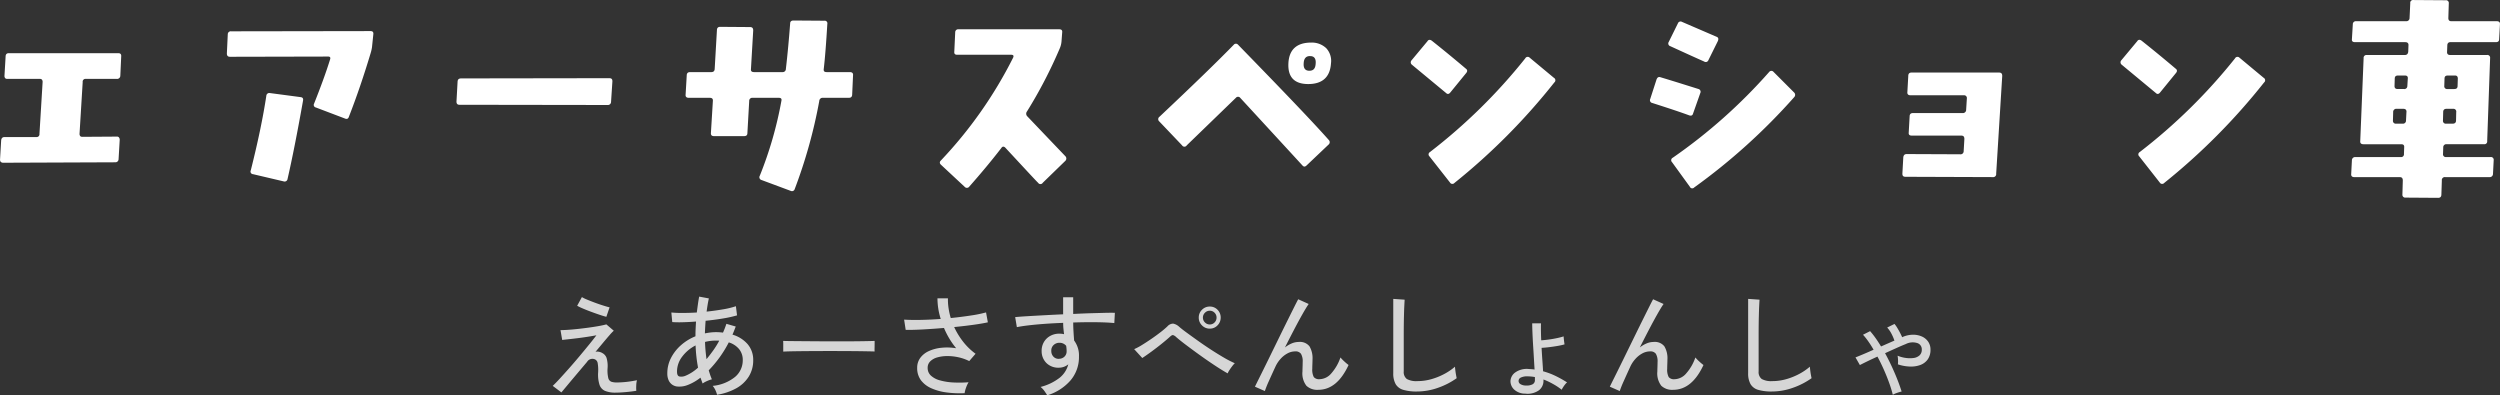 <svg xmlns="http://www.w3.org/2000/svg" width="355.044" height="56.144" viewBox="0 0 355.044 56.144">
  <rect x="0" y="0" width="355.044" height="56.144" fill="#333333" stroke="none"/>
  <g id="グループ_614" data-name="グループ 614" transform="translate(-323.488 -17.784)">
    <path id="パス_644" data-name="パス 644" d="M-159.3-17.184c.032-.32-.1-.48-.416-.48h-15.552c-.288,0-.448.16-.448.48l-.16,2.72a.515.515,0,0,0,.1.352.425.425,0,0,0,.32.1h4.576a.425.425,0,0,1,.32.1.515.515,0,0,1,.1.352l-.448,7.36a.4.4,0,0,1-.448.448h-4.512q-.432,0-.48.48l-.16,2.72a.478.478,0,0,0,.1.32.489.489,0,0,0,.32.128l15.936-.064a.445.445,0,0,0,.48-.448l.16-2.72a.515.515,0,0,0-.1-.352.337.337,0,0,0-.32-.128l-4.864.032a.425.425,0,0,1-.32-.1.515.515,0,0,1-.1-.352l.448-7.328a.392.392,0,0,1,.448-.448h4.384a.456.456,0,0,0,.512-.448Zm35.808-3.168c.032-.32-.1-.448-.416-.448l-19.776.032a.421.421,0,0,0-.48.416l-.128,2.72c0,.32.128.48.448.48l13.92-.032c.288,0,.384.128.288.416-.576,1.856-1.344,3.936-2.272,6.272a.368.368,0,0,0,.256.544l4.128,1.568q.432.192.576-.288c1.088-2.784,2.112-5.792,3.072-8.992a5.914,5.914,0,0,0,.192-.832Zm-9.984,9.408c.064-.288-.064-.448-.352-.48L-138.176-12a.423.423,0,0,0-.512.384c-.448,2.976-1.184,6.528-2.208,10.592a.374.374,0,0,0,.32.544l4.352,1.024a.414.414,0,0,0,.544-.32C-135.04-2.56-134.3-6.272-133.472-10.944Zm43.936-2.72c0-.32-.128-.448-.448-.448l-21.024.032c-.32,0-.48.128-.512.416l-.16,2.88c0,.288.128.448.416.448l21.056.032a.445.445,0,0,0,.48-.448Zm34.176-.864c.032-.288-.128-.448-.448-.448h-3.3c-.32,0-.448-.128-.416-.416.192-1.632.352-3.776.512-6.432a.37.37,0,0,0-.416-.448l-4.384-.032c-.288,0-.48.128-.48.416-.16,2.112-.352,4.256-.608,6.464a.445.445,0,0,1-.48.448h-4.032c-.32,0-.48-.128-.448-.416l.32-5.5c0-.32-.128-.48-.448-.48l-4.256-.032c-.288,0-.448.16-.448.48l-.32,5.536c-.032.288-.192.416-.512.416h-3.008c-.288,0-.448.16-.448.48l-.16,2.72c-.032.288.128.448.448.448h2.976c.32,0,.48.128.448.448L-75.552-6.3c0,.288.128.416.448.416h4.256c.32,0,.48-.128.48-.448l.256-4.544a.428.428,0,0,1,.48-.448h3.712c.32,0,.448.128.384.416A54.289,54.289,0,0,1-68.608-.256a.409.409,0,0,0,.256.608l4.128,1.536a.406.406,0,0,0,.576-.256A71.364,71.364,0,0,0-60.16-10.88a.47.47,0,0,1,.512-.448h3.712c.288,0,.448-.16.448-.48Zm30.144,12.16a.464.464,0,0,0,0-.672C-28.8-6.784-30.592-8.672-30.624-8.7a.529.529,0,0,1-.032-.7A65.289,65.289,0,0,0-25.984-18.4a3.032,3.032,0,0,0,.224-.928l.1-1.312c.032-.288-.128-.416-.416-.416h-14.3a.421.421,0,0,0-.48.416l-.128,2.752c-.032.32.1.448.416.448h7.648c.32,0,.416.128.288.416A61.043,61.043,0,0,1-42.912-2.4c-.192.192-.16.416.064.608l3.328,3.1a.42.42,0,0,0,.672-.032c1.5-1.7,3.04-3.52,4.544-5.472.16-.256.384-.256.608,0C-30.752-1.024-29.216.64-29.088.736a.39.39,0,0,0,.672,0ZM12.512-16.224a2.647,2.647,0,0,0-.672-2.144,2.949,2.949,0,0,0-2.144-.8c-2.048,0-3.136.992-3.232,2.944S7.3-13.28,9.28-13.28C11.3-13.28,12.384-14.272,12.512-16.224Zm-2.176.032c-.032.7-.32,1.024-.9,1.024s-.864-.352-.8-1.088c.032-.672.352-1.024.928-.992C10.112-17.248,10.4-16.9,10.336-16.192ZM12.192-5.344C9.952-7.872,5.632-12.384-.7-18.88a.394.394,0,0,0-.608.032C-3.424-16.672-6.912-13.28-11.84-8.64a.421.421,0,0,0-.032.672L-8.64-4.576a.39.39,0,0,0,.672,0l6.976-6.752a.393.393,0,0,1,.608,0q6.192,6.72,8.832,9.6c.192.224.384.224.608,0l3.1-2.944A.441.441,0,0,0,12.192-5.344Zm19.52-9.5c.192-.224.192-.448-.032-.608-1.472-1.248-3.1-2.592-4.832-3.968-.256-.192-.48-.192-.64.064l-2.24,2.688a.426.426,0,0,0,.032.64L28.864-12c.192.192.416.16.608-.1ZM44.224-13.5a.4.4,0,0,0-.064-.672l-3.424-2.848a.393.393,0,0,0-.64.1A78.689,78.689,0,0,1,26.56-3.616a.377.377,0,0,0-.064.608L29.408.7a.391.391,0,0,0,.64.064A89.325,89.325,0,0,0,44.224-13.5Zm23.232-5.888c.128-.32.064-.512-.192-.608l-4.9-2.112a.4.4,0,0,0-.576.192L60.48-19.264a.4.4,0,0,0,.224.608c1.536.7,3.136,1.44,4.8,2.176a.4.4,0,0,0,.608-.192ZM78.3-11.424a.464.464,0,0,0-.032-.672L75.36-15.008a.393.393,0,0,0-.608,0,75.8,75.8,0,0,1-13.7,12.192.391.391,0,0,0-.1.64l2.528,3.488a.364.364,0,0,0,.608.1A86.2,86.2,0,0,0,78.3-11.424ZM64.96-12a.406.406,0,0,0-.256-.576c-1.344-.416-3.136-.992-5.376-1.664-.288-.1-.448,0-.576.288l-.9,2.784a.4.4,0,0,0,.288.576c2.4.768,4.128,1.344,5.248,1.76.288.1.48,0,.544-.256Zm42.88-2.432c0-.32-.128-.48-.448-.48H94.944c-.288,0-.448.16-.448.48l-.128,2.3c-.032.288.128.448.448.448h7.552a.392.392,0,0,1,.448.448l-.1,1.6a.462.462,0,0,1-.512.48H95.136c-.288,0-.448.16-.448.48l-.128,2.3c-.032.288.128.416.416.416h7.04c.32,0,.448.16.448.48l-.1,1.728a.439.439,0,0,1-.512.448l-7.584-.032q-.432,0-.48.48l-.128,2.3c0,.32.128.448.448.448L106.5-.064a.424.424,0,0,0,.48-.48Zm24.672-.416c.192-.224.192-.448-.032-.608-1.472-1.248-3.1-2.592-4.832-3.968-.256-.192-.48-.192-.64.064l-2.24,2.688a.426.426,0,0,0,.032.64L129.664-12c.192.192.416.16.608-.1ZM145.024-13.5a.4.4,0,0,0-.064-.672l-3.424-2.848a.393.393,0,0,0-.64.1A78.689,78.689,0,0,1,127.36-3.616a.377.377,0,0,0-.064.608L130.208.7a.391.391,0,0,0,.64.064A89.324,89.324,0,0,0,145.024-13.5Zm33.5-8.256c.032-.288-.128-.448-.448-.448h-6.464c-.288,0-.416-.16-.416-.448l.064-2.08a.392.392,0,0,0-.448-.448l-4.576-.032a.392.392,0,0,0-.448.448l-.1,2.112a.445.445,0,0,1-.48.448h-7.1a.429.429,0,0,0-.48.448l-.128,2.112c-.032.288.128.416.448.416h7.136c.32,0,.48.16.448.48l-.032.864q-.048.48-.48.48h-5.408a.4.4,0,0,0-.448.448l-.48,11.776c-.032.288.128.448.448.448h5.376c.288,0,.448.128.416.448l-.032.928a.4.4,0,0,1-.448.448h-6.432a.456.456,0,0,0-.512.448l-.1,1.952c-.032.288.128.448.448.448h6.464c.288,0,.416.16.416.48L164.672,2.4a.4.4,0,0,0,.448.448l4.64.032c.288,0,.448-.16.448-.48l.064-1.984a.424.424,0,0,1,.48-.48h6.272a.456.456,0,0,0,.512-.448l.1-1.952a.392.392,0,0,0-.448-.448h-6.3a.392.392,0,0,1-.448-.448l.032-.928a.428.428,0,0,1,.48-.448h5.312a.392.392,0,0,0,.448-.448l.416-11.776a.392.392,0,0,0-.448-.448h-5.248c-.288,0-.448-.16-.416-.48l.032-.864c0-.32.16-.48.448-.48h6.464c.288,0,.448-.128.448-.416Zm-5.984,7.712-.032,1.024c0,.32-.16.448-.48.448h-.96a.392.392,0,0,1-.448-.448l.032-1.024c0-.32.16-.448.48-.448h.992C172.384-14.5,172.544-14.368,172.544-14.048Zm-.224,4.736L172.288-8.1c0,.288-.16.448-.48.448h-.928a.4.4,0,0,1-.448-.448l.032-1.216c0-.288.16-.448.48-.448h.928A.4.4,0,0,1,172.32-9.312Zm-6.88-4.736-.064,1.056a.421.421,0,0,1-.48.416H164c-.288,0-.448-.128-.448-.416l.032-1.056c0-.32.16-.448.48-.448h.928C165.312-14.5,165.472-14.368,165.44-14.048Zm-.192,4.768L165.184-8.1a.429.429,0,0,1-.48.448h-.928a.4.4,0,0,1-.448-.448l.032-1.184a.448.448,0,0,1,.512-.48h.928C165.12-9.76,165.28-9.6,165.248-9.28Z" transform="translate(500 43)" fill="#fff"/>
    <path id="パス_645" data-name="パス 645" d="M-89.088.544A3.837,3.837,0,0,1-90.576.3a1.432,1.432,0,0,1-.792-.864,4.791,4.791,0,0,1-.2-1.744,5.674,5.674,0,0,0-.064-1.344.711.711,0,0,0-.384-.528.887.887,0,0,0-1.12.352l-1.5,1.776q-.728.864-1.288,1.536T-96.784.512l-1.232-.928q.384-.352,1-1.024t1.352-1.5q.736-.832,1.472-1.712t1.36-1.648q.624-.768,1.024-1.3-.528.1-1.224.208t-1.416.2q-.72.088-1.312.152t-.912.1l-.24-1.392q.368,0,1-.04t1.384-.12q.752-.08,1.528-.184t1.456-.224q.68-.12,1.144-.248l1.056.9a6.025,6.025,0,0,0-.576.6q-.4.456-.928,1.088l-1.1,1.32a.868.868,0,0,1,.5-.016,1.422,1.422,0,0,1,.5.192,1.261,1.261,0,0,1,.568.648,4.023,4.023,0,0,1,.152,1.512,4.653,4.653,0,0,0,.1,1.36.748.748,0,0,0,.44.544A2.435,2.435,0,0,0-88.88-.9q.384,0,.9-.04t1.04-.12q.52-.08.888-.16a3.129,3.129,0,0,0-.1.736,5.014,5.014,0,0,0,.008.768Q-86.864.4-87.7.472T-89.088.544ZM-90.4-10.224q-.336-.08-.912-.272t-1.224-.432q-.648-.24-1.192-.472a7.575,7.575,0,0,1-.816-.392l.672-1.232a5.041,5.041,0,0,0,.72.352q.5.208,1.1.432t1.184.408q.576.184.928.264ZM-74.672.848A3.986,3.986,0,0,0-74.9.216,2.5,2.5,0,0,0-75.3-.416,5.923,5.923,0,0,0-72.128-1.68a3.064,3.064,0,0,0,1.1-2.384,2.406,2.406,0,0,0-.528-1.584,3.071,3.071,0,0,0-1.456-.944,16.474,16.474,0,0,1-2.848,3.968q.1.336.208.656t.24.624a3.72,3.72,0,0,0-.7.248,3.2,3.2,0,0,0-.616.344q-.08-.208-.152-.416t-.152-.416A6.921,6.921,0,0,1-78.816-.552a3.227,3.227,0,0,1-1.616.216,1.547,1.547,0,0,1-.608-.248,1.506,1.506,0,0,1-.5-.592,2.278,2.278,0,0,1-.2-1.032,4.692,4.692,0,0,1,.52-2.168A6.168,6.168,0,0,1-79.8-6.192a7.051,7.051,0,0,1,2.056-1.264q0-.544.024-1.072t.056-1.024q-1.024.08-1.92.1a13.505,13.505,0,0,1-1.456-.024l-.128-1.36a15.643,15.643,0,0,0,1.576.064q.968,0,2.04-.064.08-.624.16-1.192t.176-1.064l1.376.256q-.1.432-.176.9t-.144.976q1.2-.128,2.312-.32A11.908,11.908,0,0,0-72-11.728l.16,1.3a16.709,16.709,0,0,1-1.992.44q-1.192.2-2.472.328-.064.864-.1,1.792.384-.08.784-.128a6.709,6.709,0,0,1,.8-.048q.256,0,.5.016t.488.048a12.559,12.559,0,0,0,.48-1.248l1.328.384-.224.576q-.112.288-.24.576a4.514,4.514,0,0,1,2.144,1.344,3.4,3.4,0,0,1,.8,2.3,4.287,4.287,0,0,1-.624,2.3A4.866,4.866,0,0,1-71.936-.08,8.35,8.35,0,0,1-74.672.848ZM-79.184-1.84a6.094,6.094,0,0,0,1.808-1.168q-.144-.752-.232-1.544t-.12-1.608a5.515,5.515,0,0,0-1.9,1.592,3.471,3.471,0,0,0-.736,2.12q0,.624.344.7A1.521,1.521,0,0,0-79.184-1.84Zm3.008-2.368q.464-.56.936-1.216a12.284,12.284,0,0,0,.872-1.408,1.582,1.582,0,0,0-.224-.016h-.224a6.314,6.314,0,0,0-1.568.192q.016.624.072,1.24T-76.176-4.208Zm10.9-1.072V-6.352q0-.3-.016-.448.4.016,1.2.024l1.864.016,2.256.016q1.192.008,2.384.008t2.248-.008q1.056-.008,1.856-.024T-52.3-6.8v.352q0,.288-.008.648a4.423,4.423,0,0,0,.008.5q-.5-.016-1.472-.032t-2.232-.024q-1.256-.008-2.616-.008t-2.656.008q-1.3.008-2.344.024T-65.28-5.28Zm25.76,5.9a14.232,14.232,0,0,1-2.544-.1,7.709,7.709,0,0,1-2.16-.584A3.737,3.737,0,0,1-45.712-1.2a2.861,2.861,0,0,1-.544-1.776,2.329,2.329,0,0,1,.44-1.416,3.083,3.083,0,0,1,1.208-.96,5.618,5.618,0,0,1,1.768-.472,7.941,7.941,0,0,1,2.12.064,11.356,11.356,0,0,1-1.728-2.88q-1.52.128-2.968.208t-2.472.064l-.224-1.456q.944.064,2.32.04t2.88-.136a9.8,9.8,0,0,1-.464-2.928h1.488a8.206,8.206,0,0,0,.088,1.392,10.253,10.253,0,0,0,.312,1.408q1.552-.16,2.9-.368a17.44,17.44,0,0,0,2.112-.432l.256,1.408q-.784.176-2.056.352t-2.728.32a10.712,10.712,0,0,0,1.272,2.08,8.823,8.823,0,0,0,1.768,1.712l-.9,1.04a6.538,6.538,0,0,0-1.552-.544,7.187,7.187,0,0,0-1.592-.168,5.134,5.134,0,0,0-1.4.192A2.287,2.287,0,0,0-44.4-3.9a1.258,1.258,0,0,0-.368.928,1.449,1.449,0,0,0,.464,1.1,3.031,3.031,0,0,0,1.272.672,8.669,8.669,0,0,0,1.856.3A17.161,17.161,0,0,0-38.96-.928a3.889,3.889,0,0,0-.36.784A3.722,3.722,0,0,0-39.52.624Zm11.728.3q-.144-.24-.384-.584a2.856,2.856,0,0,0-.56-.6,7.345,7.345,0,0,0,2.72-1.312,3.585,3.585,0,0,0,1.216-1.9,2.1,2.1,0,0,1-1.328.48A2.4,2.4,0,0,1-27.88-3.64a2.342,2.342,0,0,1-.7-1.672,2.463,2.463,0,0,1,.3-1.288,2.333,2.333,0,0,1,.9-.9,2.6,2.6,0,0,1,1.312-.328q.176,0,.344.016a1.7,1.7,0,0,1,.328.064q-.048-.368-.088-.776t-.04-.84q-1.312.048-2.552.136t-2.28.208q-1.04.12-1.744.264l-.24-1.424q.64-.064,1.7-.128t2.392-.136q1.328-.072,2.72-.136v-2.416H-24.1v2.368q1.216-.064,2.344-.1l2.056-.056q.928-.024,1.52-.008l-.08,1.456q-.976-.1-2.536-.12t-3.3.04q0,.624.04,1.288t.088,1.272a3.54,3.54,0,0,1,.688,2.272,5.084,5.084,0,0,1-1.192,3.384A7.149,7.149,0,0,1-27.792.928Zm1.68-5.184a1.1,1.1,0,0,0,.776-.312,1.029,1.029,0,0,0,.3-.76q0-.176-.016-.368t-.048-.4a1.214,1.214,0,0,0-.944-.432,1.188,1.188,0,0,0-.84.32,1.037,1.037,0,0,0-.328.832,1.137,1.137,0,0,0,.3.816A1,1,0,0,0-26.112-4.256ZM-2.16-2.192q-.5-.272-1.24-.744T-5-4q-.856-.592-1.7-1.208T-8.272-6.376q-.72-.552-1.184-.952a1.107,1.107,0,0,0-.464-.3q-.16-.024-.432.232-.512.464-1.2,1.016T-12.96-5.3q-.72.528-1.328.928L-15.44-5.632a8.184,8.184,0,0,0,1.1-.584q.64-.392,1.328-.864t1.3-.944a12.821,12.821,0,0,0,.992-.84A1.112,1.112,0,0,1-9.9-9.256,1.75,1.75,0,0,1-9.04-8.8q.368.32,1.1.856t1.632,1.176q.9.64,1.864,1.264t1.824,1.12a13.913,13.913,0,0,0,1.472.752,3.114,3.114,0,0,0-.36.408q-.216.28-.4.568A2.56,2.56,0,0,0-2.16-2.192ZM-4.7-8.544a1.5,1.5,0,0,1-1.112-.464,1.521,1.521,0,0,1-.456-1.1,1.513,1.513,0,0,1,.456-1.112A1.513,1.513,0,0,1-4.7-11.68a1.487,1.487,0,0,1,1.1.456,1.527,1.527,0,0,1,.448,1.112,1.535,1.535,0,0,1-.448,1.1A1.474,1.474,0,0,1-4.7-8.544Zm0-.592a.913.913,0,0,0,.68-.288.953.953,0,0,0,.28-.688.952.952,0,0,0-.28-.688.913.913,0,0,0-.68-.288.939.939,0,0,0-.688.288.939.939,0,0,0-.288.688.939.939,0,0,0,.288.688A.939.939,0,0,0-4.7-9.136ZM3.12.32,1.712-.3q.176-.368.552-1.12t.872-1.76q.5-1.008,1.056-2.152l1.12-2.288q.56-1.144,1.064-2.16t.888-1.784q.384-.768.592-1.152l1.488.672q-.336.48-.88,1.44t-1.192,2.2q-.648,1.24-1.3,2.536a4.1,4.1,0,0,1,.96-.576,2.585,2.585,0,0,1,1.008-.208,1.719,1.719,0,0,1,1.52.624A3.3,3.3,0,0,1,9.888-4.16q0,.24-.016.64t-.016.656a2.269,2.269,0,0,0,.216,1.2.972.972,0,0,0,.84.3,2.253,2.253,0,0,0,1.656-.84,6.6,6.6,0,0,0,1.288-2.248,5.688,5.688,0,0,0,.568.584,7.6,7.6,0,0,0,.584.488Q13.376.144,10.7.144a2.243,2.243,0,0,1-1.68-.576,2.866,2.866,0,0,1-.56-2.016q0-.128.008-.384t.016-.528q.008-.272.008-.448a2.1,2.1,0,0,0-.24-1.16.925.925,0,0,0-.816-.344,2.32,2.32,0,0,0-1.112.288,3.62,3.62,0,0,0-.976.776A4.369,4.369,0,0,0,4.64-3.184Q4.1-2.016,3.7-1.12A15.307,15.307,0,0,0,3.12.32Zm21.6.064A6.627,6.627,0,0,1,22.792.152,1.846,1.846,0,0,1,21.7-.656a3.052,3.052,0,0,1-.344-1.568V-12.768l1.616.112q-.016.256-.048.9t-.048,1.408q-.016.592-.024,1.3t-.008,1.512V-2.48a1.23,1.23,0,0,0,.44,1.088,2.778,2.778,0,0,0,1.512.3,7.16,7.16,0,0,0,1.984-.28,9.291,9.291,0,0,0,1.84-.744,8.073,8.073,0,0,0,1.5-1.024q.016.208.056.544t.1.648q.056.312.088.44a10.443,10.443,0,0,1-2.64,1.36A8.938,8.938,0,0,1,24.72.384Zm15.392.3a2.269,2.269,0,0,1-1.568-.56A1.632,1.632,0,0,1,38-1.072a1.592,1.592,0,0,1,.688-1.256,2.834,2.834,0,0,1,1.856-.488l.448.032q.224.016.432.048-.048-.768-.1-1.672t-.112-1.816q-.056-.912-.088-1.72T41.088-9.3h1.248q-.016.448-.008,1.072t.04,1.344q.48-.032,1.072-.112t1.16-.2a8.876,8.876,0,0,0,.952-.248q0,.1.024.336t.056.472q.032.232.048.328a9.491,9.491,0,0,1-.968.216q-.584.1-1.192.176t-1.1.1q.048.9.112,1.776t.1,1.552a10.085,10.085,0,0,1,1.808.68,15.12,15.12,0,0,1,1.6.9,1.607,1.607,0,0,0-.28.288,4.441,4.441,0,0,0-.3.424,2.652,2.652,0,0,0-.184.328A8.867,8.867,0,0,0,44.016-.7a9.964,9.964,0,0,0-1.328-.624V-1.2A1.708,1.708,0,0,1,42.072.192,2.794,2.794,0,0,1,40.112.688Zm.032-1.152a1.854,1.854,0,0,0,.976-.16.644.644,0,0,0,.352-.608v-.432a6.073,6.073,0,0,0-1.056-.1,2,2,0,0,0-.952.176.535.535,0,0,0-.312.48.521.521,0,0,0,.24.432A1.438,1.438,0,0,0,40.144-.464ZM53.52.32,52.112-.3q.176-.368.552-1.12t.872-1.76q.5-1.008,1.056-2.152l1.12-2.288q.56-1.144,1.064-2.16t.888-1.784q.384-.768.592-1.152l1.488.672q-.336.48-.88,1.44t-1.192,2.2q-.648,1.24-1.3,2.536a4.1,4.1,0,0,1,.96-.576,2.585,2.585,0,0,1,1.008-.208,1.719,1.719,0,0,1,1.52.624,3.3,3.3,0,0,1,.432,1.872q0,.24-.016.64t-.016.656a2.269,2.269,0,0,0,.216,1.2.972.972,0,0,0,.84.3,2.253,2.253,0,0,0,1.656-.84,6.6,6.6,0,0,0,1.288-2.248,5.688,5.688,0,0,0,.568.584,7.6,7.6,0,0,0,.584.488Q63.776.144,61.1.144a2.243,2.243,0,0,1-1.68-.576,2.866,2.866,0,0,1-.56-2.016q0-.128.008-.384t.016-.528q.008-.272.008-.448a2.1,2.1,0,0,0-.24-1.16.925.925,0,0,0-.816-.344,2.32,2.32,0,0,0-1.112.288,3.62,3.62,0,0,0-.976.776,4.37,4.37,0,0,0-.712,1.064Q54.5-2.016,54.1-1.12A15.307,15.307,0,0,0,53.52.32Zm21.6.064A6.627,6.627,0,0,1,73.192.152,1.846,1.846,0,0,1,72.1-.656a3.052,3.052,0,0,1-.344-1.568V-12.768l1.616.112q-.016.256-.048.9t-.048,1.408q-.016.592-.024,1.3t-.008,1.512V-2.48a1.23,1.23,0,0,0,.44,1.088,2.778,2.778,0,0,0,1.512.3,7.16,7.16,0,0,0,1.984-.28,9.292,9.292,0,0,0,1.84-.744,8.074,8.074,0,0,0,1.5-1.024q.016.208.056.544t.1.648q.056.312.088.44a10.443,10.443,0,0,1-2.64,1.36A8.938,8.938,0,0,1,75.12.384ZM92.3.848a16.409,16.409,0,0,0-.5-1.64q-.32-.9-.752-1.88t-.928-1.9q-.784.352-1.456.68t-1.04.52l-.624-1.088q.416-.16,1.1-.448t1.472-.64q-.368-.64-.752-1.184a9.419,9.419,0,0,0-.752-.944l1.008-.512a11.533,11.533,0,0,1,.776.984q.392.552.776,1.192l1-.44q.488-.216.9-.392A6.327,6.327,0,0,0,92.1-7.84,4.142,4.142,0,0,0,91.5-8.7l1.04-.512a4.29,4.29,0,0,1,.4.568q.208.344.392.7t.3.624L93.7-7.36a3.726,3.726,0,0,1,1.464-.32,3.027,3.027,0,0,1,1.272.256,2.115,2.115,0,0,1,.888.736,1.937,1.937,0,0,1,.328,1.12,2.323,2.323,0,0,1-.392,1.392,2.232,2.232,0,0,1-1.048.792,3.865,3.865,0,0,1-1.488.224,5.886,5.886,0,0,1-1.7-.312A3.808,3.808,0,0,0,93.04-4.1a3.474,3.474,0,0,0-.064-.6,4.575,4.575,0,0,0,1.128.312,4.019,4.019,0,0,0,1.128.016,1.556,1.556,0,0,0,.856-.368,1.073,1.073,0,0,0,.328-.84A.919.919,0,0,0,95.76-6.5a2.155,2.155,0,0,0-1.616.144q-.528.208-1.312.56T91.2-5.056q.752,1.376,1.376,2.84a27.54,27.54,0,0,1,.976,2.6,6.58,6.58,0,0,0-.64.192A3.3,3.3,0,0,0,92.3.848Z" transform="translate(500 73)" fill="#fff" opacity="0.8"/>
  </g>
</svg>
